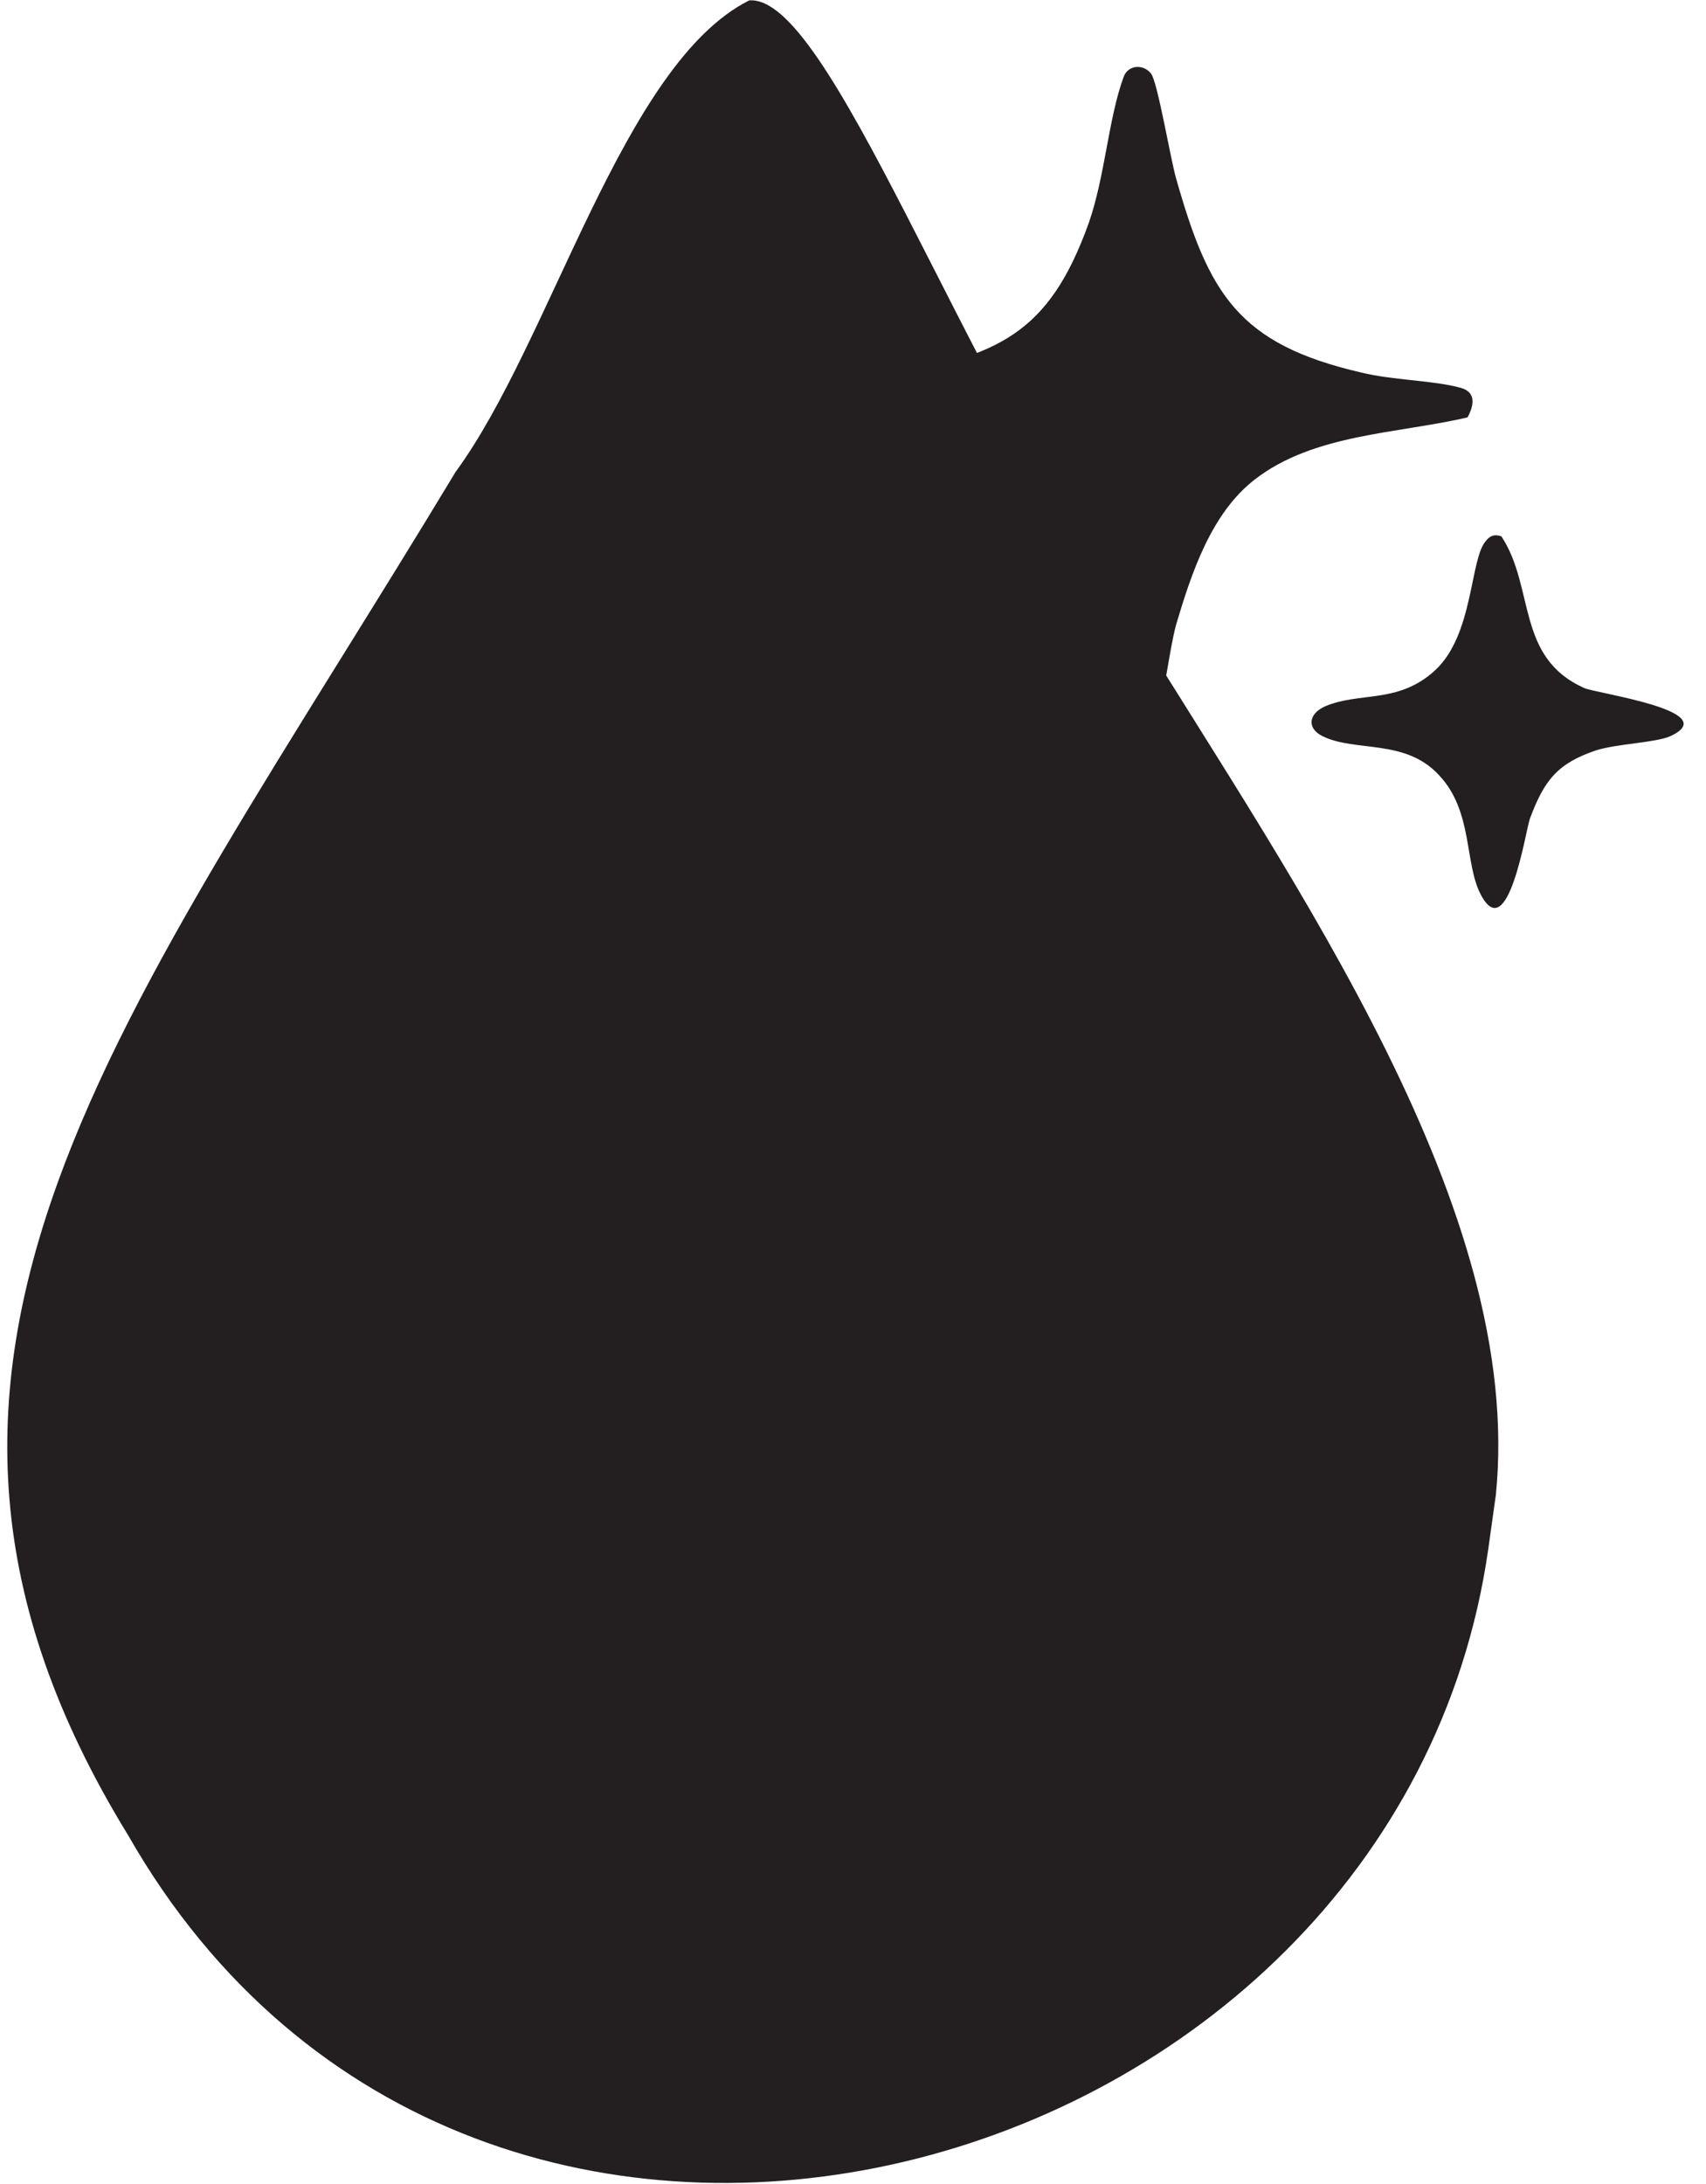 <svg xmlns="http://www.w3.org/2000/svg" fill="none" viewBox="0 0 50 64" height="64" width="50">
<path fill="#231F20" d="M21.958 0.012C18.247 1.868 16.168 9.992 13.352 13.83C3.594 30.014 -4.788 39.865 3.754 53.778C13.96 71.658 40.931 64.205 43.618 45.398L43.842 43.799C44.674 35.451 38.019 26.048 33.156 18.148C28.101 10.791 24.294 -0.179 21.958 0.012Z"></path>
<path fill="#231F20" d="M38.82 20.706C39.844 20.259 40.964 20.642 42.052 19.651C43.203 18.596 43.075 16.357 43.555 15.845C43.683 15.685 43.811 15.653 44.003 15.717C44.995 17.22 44.419 19.267 46.435 20.163C46.787 20.323 50.53 20.834 48.962 21.57C48.546 21.762 47.395 21.794 46.787 21.986C45.635 22.37 45.251 22.881 44.835 24.001C44.707 24.385 44.195 27.743 43.395 26.208C42.916 25.28 43.172 23.777 42.18 22.721C41.188 21.634 39.716 22.05 38.756 21.57C38.308 21.346 38.34 20.93 38.82 20.706Z"></path>
<path fill="#231F20" d="M27.974 13.03C27.27 12.806 23.719 12.326 23.623 12.135C22.983 11.175 25.447 11.111 25.927 11.047C29.222 10.408 30.726 9.832 31.909 6.537C32.389 5.162 32.485 3.467 32.933 2.251C33.061 1.9 33.509 1.868 33.733 2.155C33.925 2.379 34.309 4.682 34.469 5.226C35.429 8.616 36.292 10.088 39.908 10.919C40.804 11.143 42.019 11.143 42.819 11.367C43.267 11.495 43.203 11.879 43.011 12.231C40.964 12.71 38.5 12.71 36.772 14.054C35.493 15.045 34.917 16.804 34.469 18.308C34.245 19.139 34.117 20.61 33.797 21.282C33.605 21.73 33.157 21.858 32.901 21.378C32.677 20.93 32.517 19.395 32.325 18.755C31.557 15.973 30.95 14.022 27.942 13.094L27.974 13.03Z"></path>
</svg>
